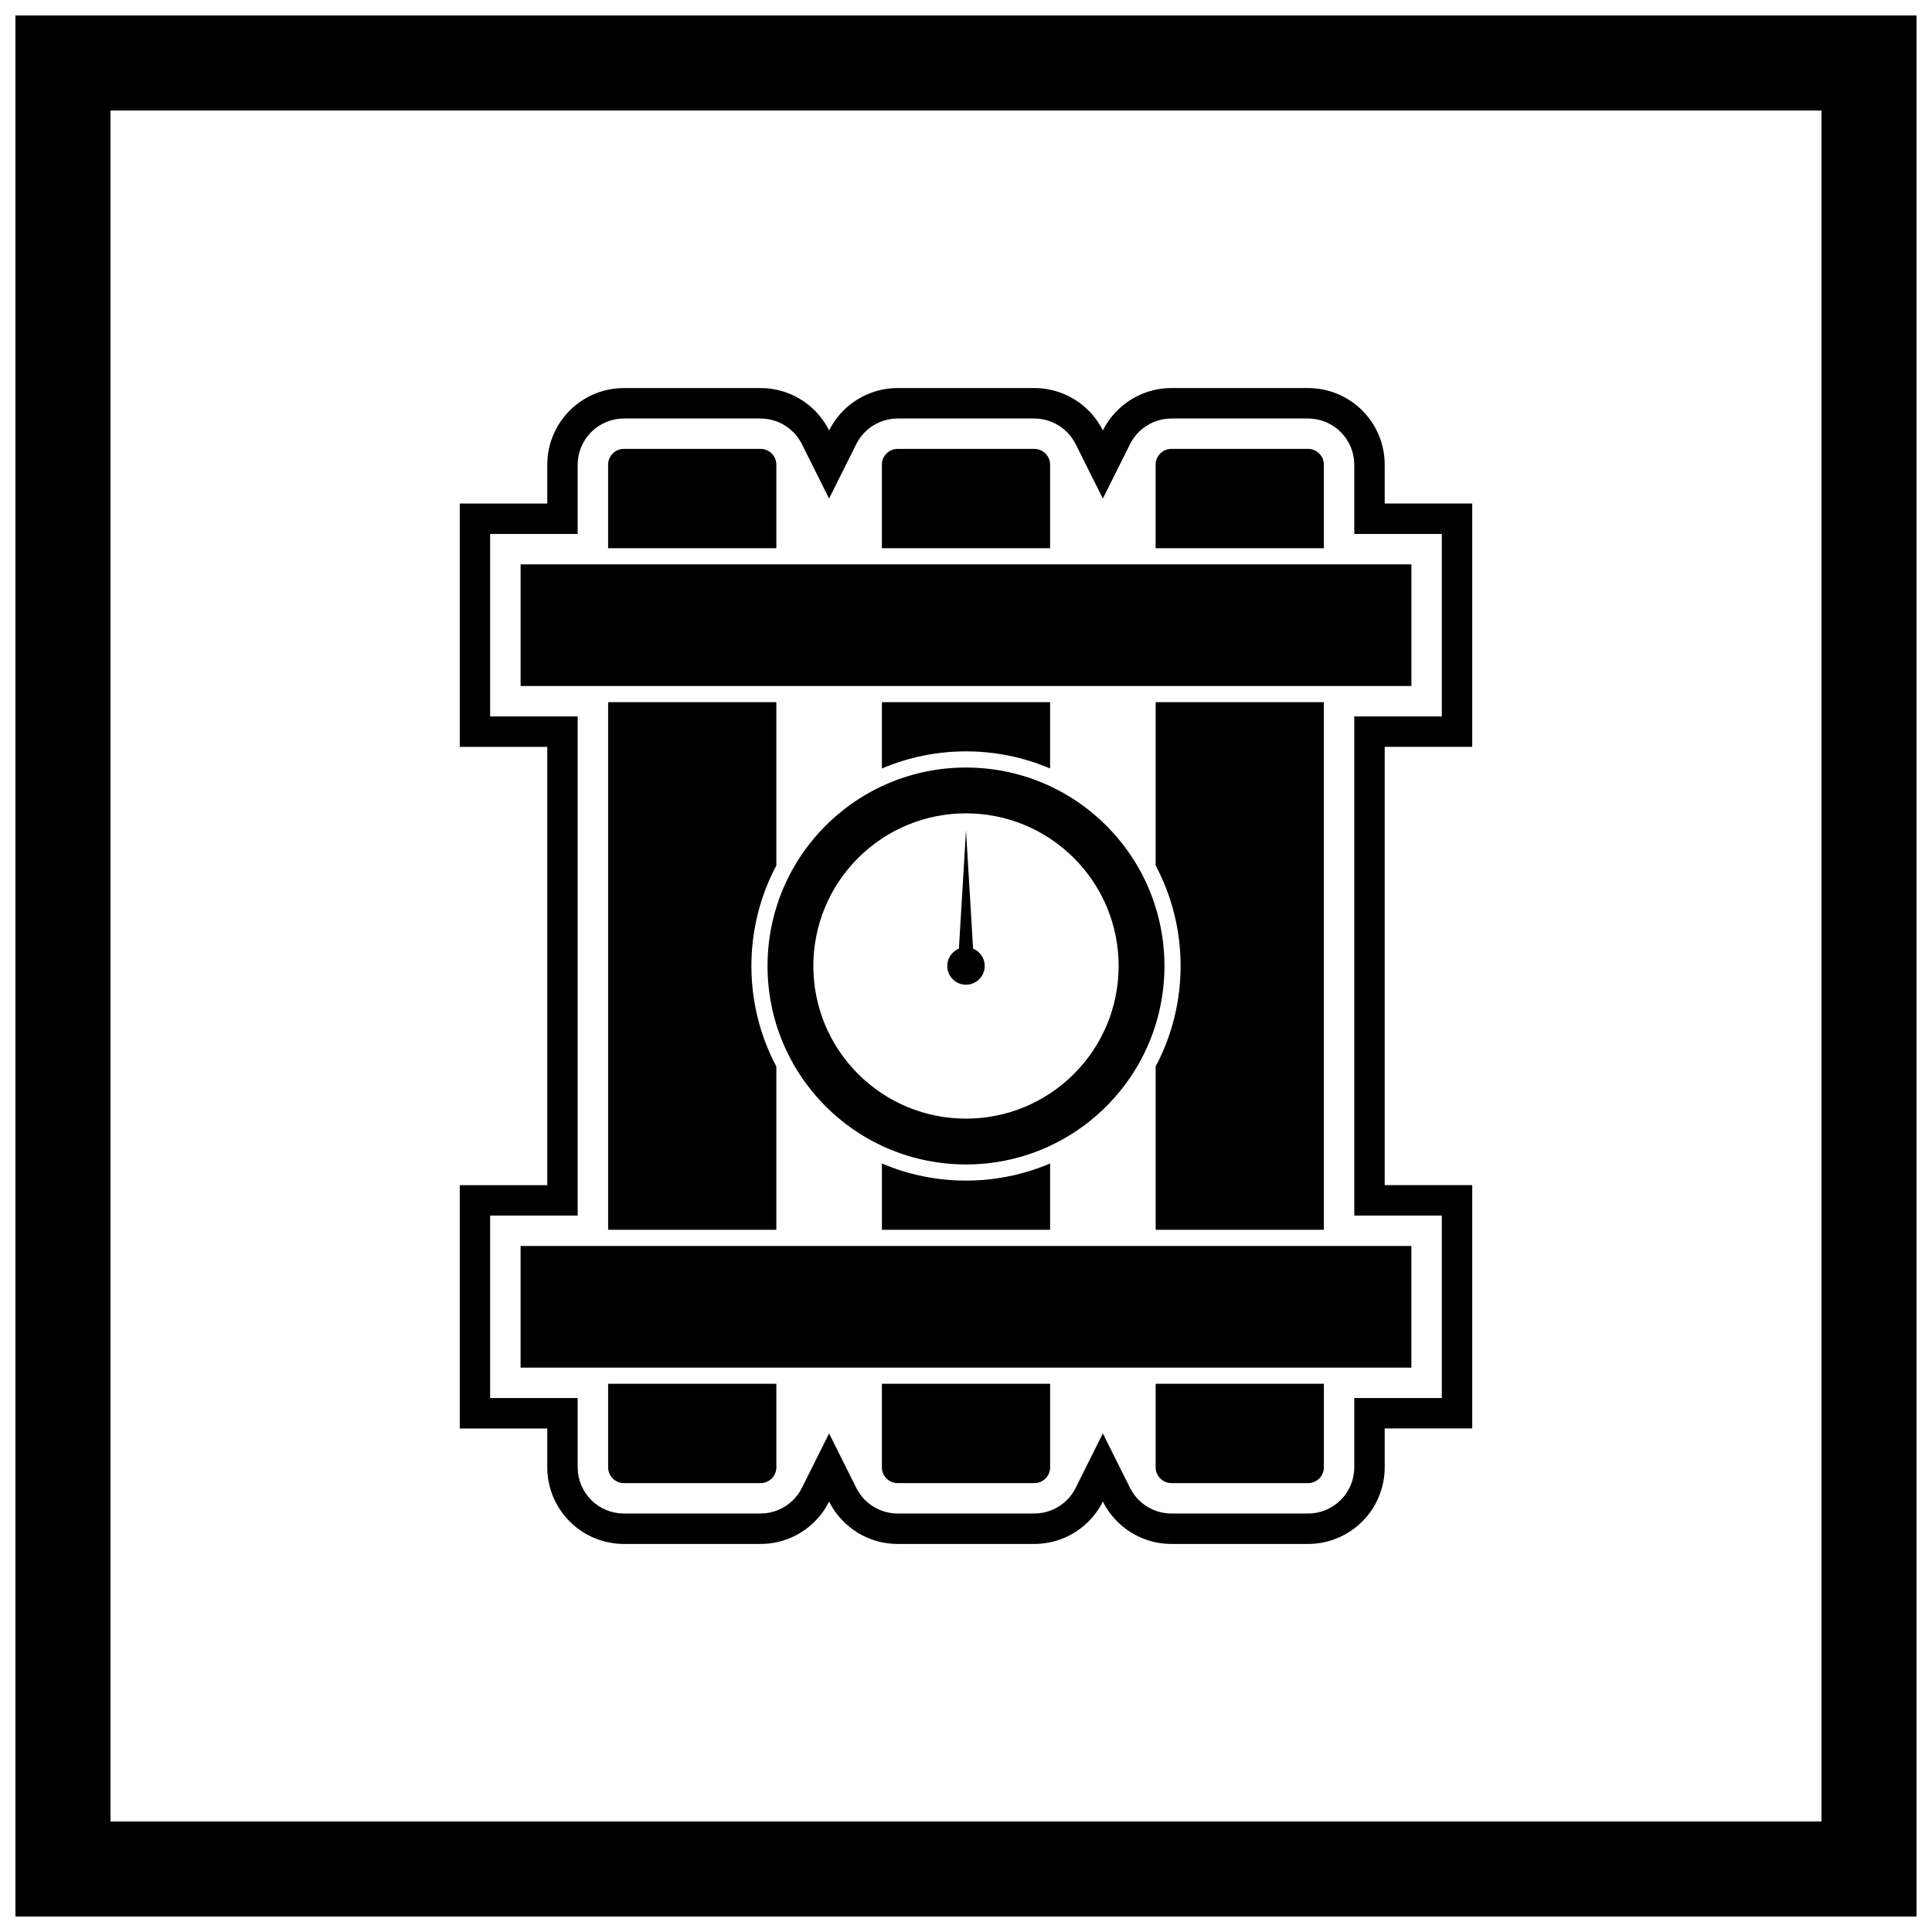 <?xml version="1.0" encoding="UTF-8"?>
<!-- Uploaded to: ICON Repo, www.svgrepo.com, Generator: ICON Repo Mixer Tools -->
<svg width="800px" height="800px" version="1.1" viewBox="144 144 512 512" xmlns="http://www.w3.org/2000/svg">
 <defs>
  <clipPath id="a">
   <path d="m148.09 148.09h503.81v503.81h-503.81z"/>
  </clipPath>
 </defs>
 <path d="m510.96 522.56v10.309c0 5.387-2.144 10.539-5.949 14.344-3.805 3.805-8.957 5.949-14.344 5.949h-36.238c-5.387 0-10.539-2.144-14.344-5.949-1.562-1.562-2.844-3.352-3.812-5.289-0.969 1.938-2.25 3.727-3.812 5.289-3.805 3.805-8.957 5.949-14.344 5.949h-36.238c-5.383 0-10.539-2.144-14.344-5.949-1.562-1.562-2.844-3.352-3.812-5.289-0.969 1.938-2.25 3.731-3.812 5.289-3.805 3.805-8.957 5.949-14.344 5.949h-36.238c-5.383 0-10.539-2.144-14.344-5.949-3.805-3.805-5.949-8.957-5.949-14.344v-10.309h-23.195v-64.484h23.195v-116.15h-23.195v-64.484h23.195v-10.309c0-5.383 2.144-10.539 5.949-14.344 3.805-3.805 8.957-5.949 14.344-5.949h36.238c5.383 0 10.535 2.141 14.344 5.945 1.562 1.562 2.844 3.352 3.812 5.293 0.969-1.938 2.25-3.731 3.812-5.289 3.805-3.805 8.957-5.949 14.344-5.949h36.238c5.383 0 10.539 2.144 14.344 5.949 1.562 1.562 2.844 3.352 3.812 5.289 0.969-1.938 2.25-3.727 3.812-5.289 3.805-3.805 8.961-5.949 14.344-5.949h36.238c5.383 0 10.535 2.141 14.344 5.945 3.805 3.805 5.949 8.961 5.949 14.344v10.309h23.195v64.484h-23.195v116.15h23.195v64.484h-23.195zm15.133-8.062v-48.359h-23.195v-132.27h23.195v-48.359h-23.195v-18.367c0-3.246-1.293-6.352-3.59-8.645-2.293-2.293-5.398-3.586-8.645-3.586h-36.238c-3.246 0-6.348 1.293-8.645 3.586-0.934 0.934-1.711 2.012-2.301 3.191l-7.211 14.438-7.211-14.438c-0.59-1.18-1.367-2.258-2.301-3.191-2.293-2.293-5.398-3.586-8.645-3.586h-36.238c-3.246 0-6.348 1.293-8.645 3.586-0.934 0.934-1.711 2.012-2.301 3.191l-7.211 14.434-7.211-14.434c-0.59-1.18-1.367-2.258-2.301-3.191-2.293-2.293-5.398-3.586-8.645-3.586h-36.238c-3.246 0-6.348 1.293-8.645 3.586-2.293 2.293-3.586 5.398-3.586 8.645v18.367h-23.195v48.359h23.195v132.27h-23.195v48.359h23.195v18.367c0 3.246 1.293 6.348 3.586 8.645 2.293 2.293 5.398 3.586 8.645 3.586h36.238c3.246 0 6.348-1.293 8.645-3.586 0.934-0.934 1.711-2.012 2.301-3.191l7.211-14.438 7.211 14.438c0.59 1.18 1.367 2.258 2.301 3.191 2.293 2.293 5.398 3.586 8.645 3.586h36.238c3.246 0 6.348-1.293 8.645-3.586 0.934-0.934 1.711-2.012 2.301-3.191l7.211-14.438 7.211 14.438c0.59 1.18 1.367 2.258 2.301 3.191 2.293 2.293 5.398 3.59 8.645 3.59h36.238c3.246 0 6.348-1.293 8.645-3.586 2.293-2.293 3.59-5.398 3.59-8.645v-18.367h23.195z" fill-rule="evenodd"/>
 <path d="m362.81 362.81c9.895-9.895 23.195-15.406 37.188-15.406 13.992 0 27.297 5.512 37.188 15.406 9.895 9.895 15.406 23.195 15.406 37.188 0 13.992-5.512 27.297-15.406 37.188-9.895 9.895-23.195 15.406-37.188 15.406-13.992 0-27.297-5.512-37.188-15.406-9.895-9.895-15.406-23.195-15.406-37.188 0-13.992 5.512-27.297 15.406-37.188zm37.188-3.266c-10.77 0-20.992 4.234-28.605 11.848s-11.848 17.836-11.848 28.605c0 10.77 4.234 20.992 11.848 28.605 7.613 7.613 17.836 11.848 28.605 11.848 10.77 0 20.992-4.234 28.605-11.848 7.613-7.613 11.848-17.836 11.848-28.605 0-10.77-4.234-20.992-11.848-28.605-7.613-7.613-17.836-11.848-28.605-11.848z" fill-rule="evenodd"/>
 <path d="m400 395.04c-2.742 0-4.961 2.223-4.961 4.961 0 2.742 2.223 4.961 4.961 4.961 2.742 0 4.961-2.223 4.961-4.961 0-2.742-2.223-4.961-4.961-4.961z" fill-rule="evenodd"/>
 <path d="m400 364.04 2.328 38.883h-4.66z" fill-rule="evenodd"/>
 <path d="m450.26 289.28h44.578v-22.148c0-1.145-0.469-2.188-1.227-2.945-0.758-0.758-1.801-1.227-2.945-1.227h-36.238c-1.145 0-2.188 0.469-2.945 1.227-0.758 0.758-1.227 1.801-1.227 2.945v22.148z" fill-rule="evenodd"/>
 <path d="m422.29 289.28v-22.148c0-1.145-0.469-2.188-1.227-2.945-0.758-0.758-1.801-1.227-2.945-1.227h-36.238c-1.145 0-2.188 0.469-2.945 1.227-0.758 0.758-1.227 1.797-1.227 2.945v22.148z" fill-rule="evenodd"/>
 <path d="m349.74 289.28v-22.148c0-1.145-0.469-2.188-1.227-2.945-0.758-0.758-1.801-1.227-2.945-1.227h-36.238c-1.145 0-2.188 0.469-2.945 1.227-0.758 0.758-1.227 1.801-1.227 2.945v22.148z" fill-rule="evenodd"/>
 <path d="m351.88 293.56h-69.914v32.238h236.07v-32.238z" fill-rule="evenodd"/>
 <path d="m349.74 330.08h-44.578v139.83h44.578v-43.273c-4.312-8.121-6.613-17.242-6.613-26.641 0-9.398 2.305-18.52 6.613-26.641z" fill-rule="evenodd"/>
 <path d="m377.71 330.08v17.578c6.973-2.969 14.535-4.539 22.289-4.539s15.316 1.566 22.289 4.539v-17.578z" fill-rule="evenodd"/>
 <path d="m450.26 330.08v43.273c4.312 8.125 6.613 17.242 6.613 26.641 0 9.402-2.305 18.52-6.613 26.641v43.273h44.578v-139.83z" fill-rule="evenodd"/>
 <path d="m496.98 474.2h-215.02v32.238h236.07v-32.238z" fill-rule="evenodd"/>
 <path d="m422.29 469.91v-17.578c-6.973 2.969-14.535 4.539-22.289 4.539s-15.316-1.566-22.289-4.539v17.578z" fill-rule="evenodd"/>
 <path d="m349.74 510.72h-44.578v22.148c0 1.145 0.469 2.188 1.227 2.945 0.758 0.758 1.797 1.227 2.945 1.227h36.238c1.145 0 2.188-0.469 2.945-1.227s1.227-1.801 1.227-2.945v-22.148z" fill-rule="evenodd"/>
 <path d="m377.71 510.72v22.148c0 1.145 0.469 2.188 1.227 2.945s1.801 1.227 2.945 1.227h36.238c1.145 0 2.188-0.469 2.945-1.227 0.758-0.758 1.227-1.801 1.227-2.945v-22.148z" fill-rule="evenodd"/>
 <path d="m450.26 510.72v22.148c0 1.145 0.469 2.188 1.227 2.945s1.797 1.227 2.945 1.227h36.238c1.145 0 2.188-0.469 2.945-1.227 0.758-0.758 1.227-1.801 1.227-2.945v-22.148z" fill-rule="evenodd"/>
 <g clip-path="url(#a)">
  <path d="m148.09 148.09h503.81v503.81h-503.81zm25.191 25.191h453.43v453.43h-453.43z" fill-rule="evenodd"/>
 </g>
</svg>